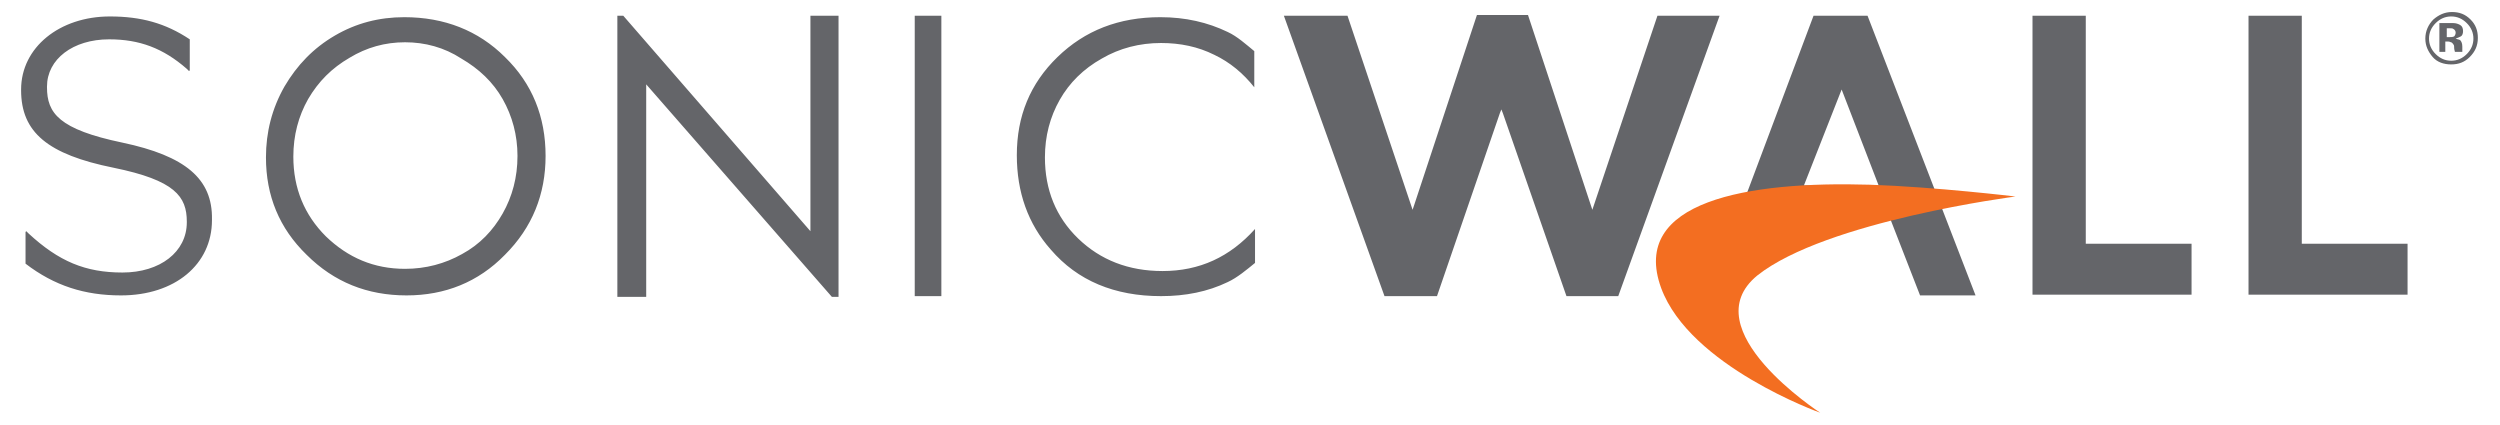 <svg width="206" height="35" viewBox="0 0 206 35" fill="none" xmlns="http://www.w3.org/2000/svg">
<g id="SonicWall_logo 1">
<path id="Shape" d="M121.7 1.234L116.52 16.922L116.397 17.287L116.275 16.922L111.033 1.295H105.791L114.082 24.401H118.408L123.59 9.321L123.712 9.017L123.834 9.321L129.076 24.401H133.343L141.694 1.295H136.574L131.332 16.922L131.209 17.287L131.088 16.922L125.906 1.234H121.7ZM50.87 1.295V24.462H53.247V6.95L68.547 24.462H69.095V1.295H66.779V19.051L51.357 1.295L50.87 1.295ZM75.374 1.295V24.401H77.568V1.295H75.374ZM149.436 1.295L143.158 18.017L155.775 18.077L158.213 24.341H162.785L153.885 1.295L149.436 1.295ZM167.478 1.295V24.28H180.584V20.084H171.868V1.295H167.478ZM185.278 1.295V24.28H198.383V20.084H189.667V1.295H185.278ZM9.053 1.356C4.908 1.356 1.739 3.909 1.739 7.375V7.436C1.739 10.902 3.934 12.727 9.359 13.822C14.418 14.855 15.393 16.193 15.393 18.261V18.32C15.393 20.753 13.198 22.456 10.089 22.456C7.041 22.456 4.847 21.544 2.348 19.233L2.166 19.051L2.104 19.112V21.726C4.482 23.55 6.981 24.341 9.968 24.341C14.418 24.341 17.466 21.787 17.466 18.138V18.077C17.526 14.733 15.27 12.848 10.089 11.753C4.847 10.659 3.872 9.321 3.872 7.193V7.132C3.872 4.882 6.006 3.241 8.993 3.241C11.492 3.241 13.443 3.97 15.393 5.673L15.575 5.855L15.637 5.795V3.241C13.625 1.903 11.613 1.356 9.053 1.356ZM33.314 1.416C31.241 1.416 29.352 1.903 27.584 2.936C25.816 3.97 24.476 5.368 23.439 7.132C22.403 8.956 21.915 10.903 21.915 12.97C21.915 16.132 23.013 18.808 25.268 20.997C27.524 23.247 30.267 24.341 33.498 24.341C36.667 24.341 39.41 23.247 41.605 20.997C43.86 18.747 44.956 16.01 44.956 12.848C44.956 9.625 43.86 6.889 41.605 4.7C39.41 2.511 36.606 1.416 33.314 1.416ZM95.612 1.416C92.198 1.416 89.393 2.511 87.138 4.7C84.882 6.889 83.786 9.564 83.786 12.787C83.786 15.827 84.7 18.443 86.59 20.571C88.784 23.125 91.832 24.401 95.672 24.401C97.683 24.401 99.513 24.037 101.158 23.246C101.951 22.881 102.744 22.212 103.414 21.665V18.869C101.342 21.179 98.842 22.334 95.794 22.334C92.99 22.334 90.674 21.422 88.846 19.659C87.017 17.895 86.102 15.646 86.102 12.97C86.102 11.207 86.529 9.625 87.321 8.227C88.114 6.828 89.272 5.673 90.796 4.821C92.258 3.97 93.904 3.544 95.672 3.544C97.257 3.544 98.72 3.849 100.061 4.518C101.341 5.126 102.439 6.038 103.353 7.193V4.213C102.683 3.666 101.951 2.998 101.158 2.633C99.513 1.842 97.684 1.416 95.612 1.416ZM33.375 3.483C35.021 3.483 36.606 3.909 38.008 4.821C39.471 5.673 40.629 6.767 41.421 8.165C42.213 9.564 42.641 11.145 42.641 12.848C42.641 14.611 42.213 16.193 41.421 17.591C40.629 18.99 39.532 20.145 38.069 20.936C36.667 21.726 35.082 22.152 33.375 22.152C30.815 22.152 28.681 21.24 26.852 19.477C25.085 17.713 24.171 15.524 24.171 12.909C24.171 11.146 24.597 9.564 25.389 8.165C26.243 6.706 27.341 5.611 28.804 4.76C30.206 3.909 31.729 3.483 33.375 3.483ZM151.751 7.375L154.8 15.281H148.643L151.751 7.375Z" fill="#646569"/>
<path id="path45" d="M149.984 34.009C149.984 34.009 139.256 30.178 136.879 23.733C134.258 16.557 144.071 14.916 154.068 15.22C159.493 15.402 166.077 16.193 166.077 16.193C166.077 16.193 150.472 18.199 144.803 22.699C139.378 27.138 149.984 34.009 149.984 34.009Z" fill="#F36E21"/>
<path id="path53" d="M203.504 4.7C203.077 5.125 202.59 5.308 201.98 5.308C201.371 5.308 200.822 5.125 200.456 4.7C200.091 4.274 199.847 3.788 199.847 3.18C199.847 2.571 200.091 2.024 200.517 1.599C200.944 1.234 201.432 0.99 202.041 0.99C202.651 0.99 203.138 1.173 203.565 1.599C203.992 2.024 204.175 2.511 204.175 3.119C204.175 3.788 203.931 4.274 203.504 4.7ZM200.7 1.903C200.334 2.267 200.151 2.693 200.151 3.18C200.151 3.666 200.334 4.092 200.7 4.457C201.066 4.821 201.493 5.004 201.98 5.004C202.468 5.004 202.895 4.821 203.26 4.457C203.626 4.092 203.809 3.666 203.809 3.18C203.809 2.693 203.626 2.267 203.26 1.903C202.895 1.538 202.468 1.355 201.98 1.355C201.493 1.355 201.066 1.538 200.7 1.903ZM201.005 4.335V1.903C201.127 1.903 201.371 1.903 201.675 1.903C201.98 1.903 202.163 1.903 202.163 1.903C202.346 1.903 202.529 1.963 202.651 2.024C202.895 2.146 202.955 2.328 202.955 2.571C202.955 2.754 202.895 2.936 202.773 2.997C202.651 3.058 202.529 3.119 202.346 3.18C202.468 3.24 202.59 3.24 202.712 3.301C202.834 3.423 202.895 3.605 202.895 3.848V4.092V4.153V4.213V4.274H202.285C202.285 4.213 202.224 4.092 202.224 3.97C202.224 3.848 202.224 3.727 202.164 3.666C202.103 3.605 202.103 3.544 201.981 3.484C201.92 3.484 201.859 3.423 201.737 3.423H201.615H201.493V4.274H201.005L201.005 4.335ZM202.163 2.389C202.102 2.328 201.98 2.328 201.797 2.328H201.614V3.058H201.858C201.98 3.058 202.102 3.058 202.224 2.997C202.285 2.936 202.346 2.815 202.346 2.693C202.346 2.571 202.285 2.45 202.163 2.389Z" fill="#646569"/>
</g>
</svg>
